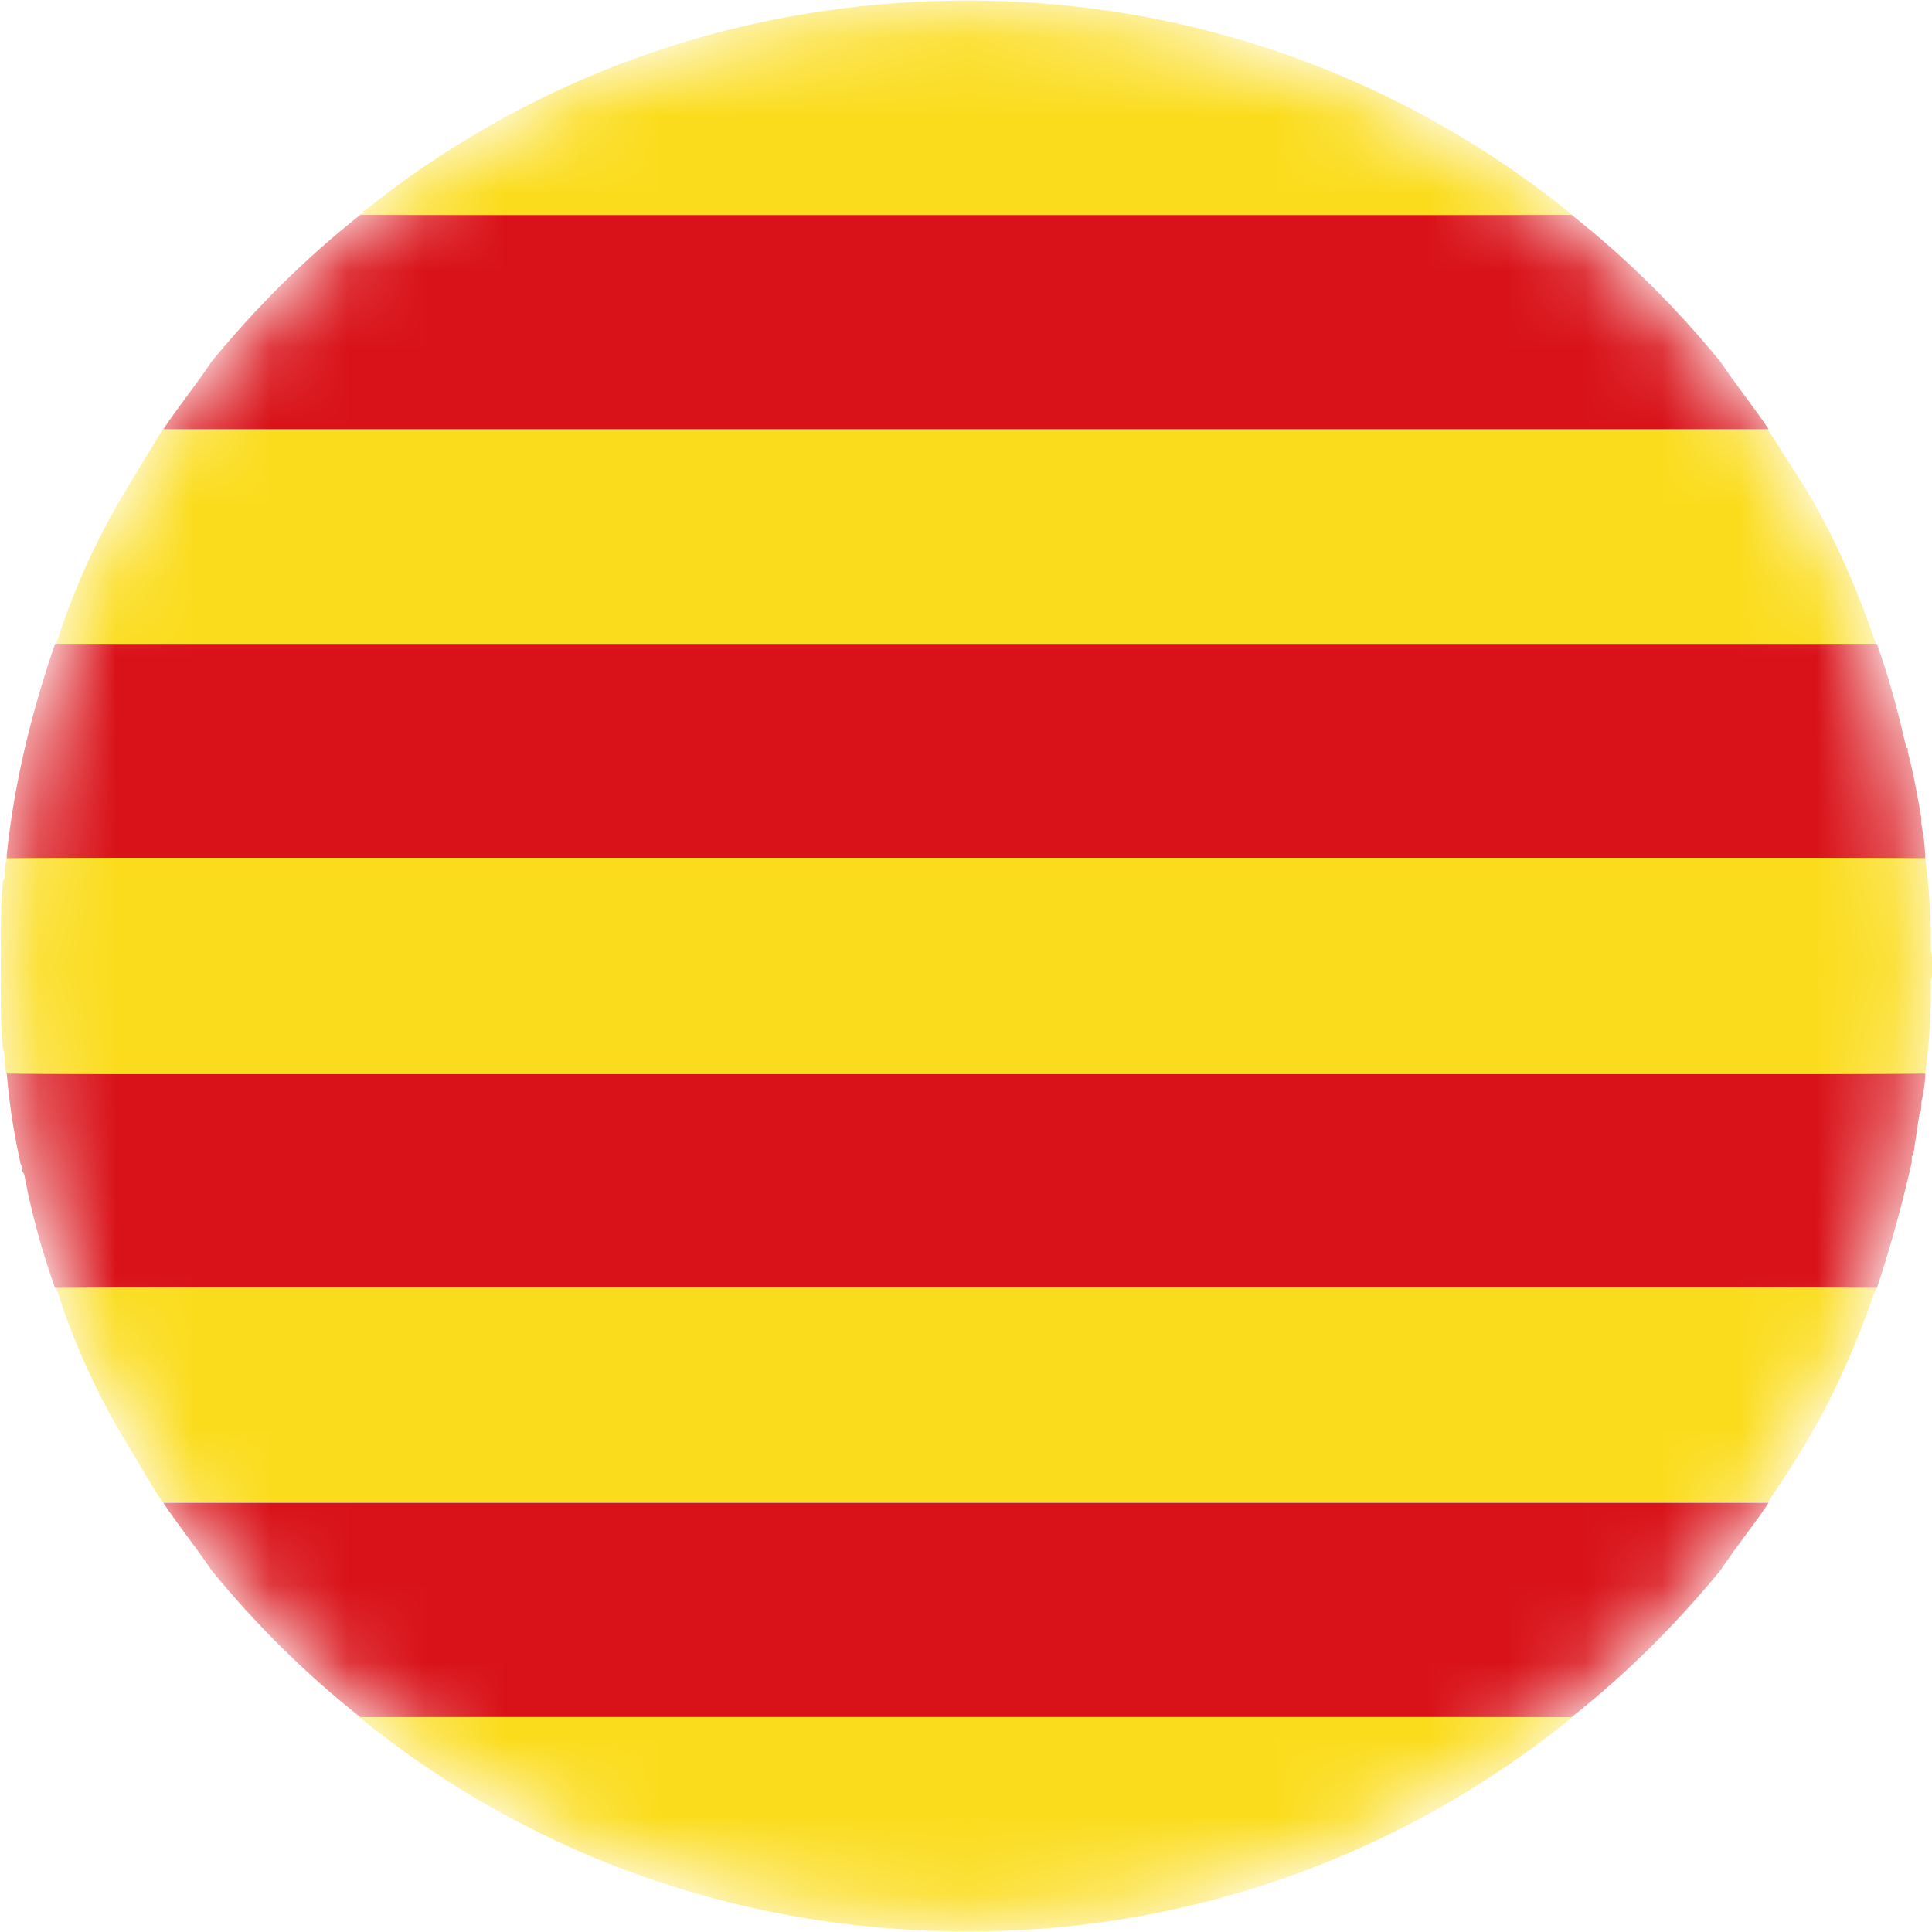 <svg xmlns="http://www.w3.org/2000/svg" xmlns:xlink="http://www.w3.org/1999/xlink" width="25" height="25" viewBox="0 0 25 25">
    <defs>
        <path id="a" d="M.1 12.5c0 6.85 5.55 12.4 12.4 12.4 6.85 0 12.4-5.55 12.4-12.4C24.9 5.65 19.35.1 12.5.1 5.65.1.1 5.65.1 12.5z"/>
        <path id="c" d="M.1 12.5c0 6.85 5.55 12.4 12.4 12.4 6.85 0 12.4-5.55 12.4-12.4C24.9 5.65 19.35.1 12.5.1 5.65.1.1 5.65.1 12.5z"/>
        <path id="e" d="M.1 12.5c0 6.85 5.55 12.4 12.4 12.4 6.85 0 12.4-5.55 12.4-12.4C24.9 5.65 19.35.1 12.5.1 5.65.1.1 5.65.1 12.5z"/>
        <path id="g" d="M.1 12.5c0 6.85 5.55 12.4 12.4 12.4 6.85 0 12.4-5.55 12.4-12.4C24.9 5.65 19.35.1 12.5.1 5.65.1.1 5.65.1 12.5z"/>
        <path id="i" d="M.1 12.5c0 6.85 5.55 12.4 12.4 12.4 6.85 0 12.4-5.55 12.4-12.4C24.9 5.65 19.35.1 12.5.1 5.65.1.1 5.65.1 12.5"/>
        <path id="k" d="M.1 12.5c0 6.85 5.55 12.4 12.4 12.4 6.85 0 12.4-5.55 12.4-12.4C24.9 5.65 19.35.1 12.5.1 5.65.1.1 5.65.1 12.5"/>
        <path id="m" d="M.1 12.5c0 6.85 5.55 12.4 12.4 12.4 6.85 0 12.4-5.55 12.4-12.4C24.9 5.65 19.35.1 12.5.1 5.65.1.1 5.65.1 12.5"/>
        <path id="o" d="M.1 12.5c0 6.85 5.55 12.4 12.4 12.4 6.85 0 12.4-5.55 12.4-12.4C24.9 5.65 19.35.1 12.5.1 5.65.1.1 5.65.1 12.5"/>
        <path id="q" d="M.1 12.5c0 6.85 5.55 12.4 12.4 12.4 6.85 0 12.4-5.55 12.4-12.4C24.9 5.65 19.35.1 12.5.1 5.65.1.1 5.65.1 12.5"/>
    </defs>
    <g fill="none" fill-rule="evenodd">
        <g>
            <mask id="b" fill="#fff">
                <use xlink:href="#a"/>
            </mask>
            <path fill="#D91219" d="M24.913 13.89c0 .125-.026.25-.05.375 0 .05 0 .125-.026.15l-.075.5c0 .025 0 .025-.024.05v.075c-.125.55-.276 1.1-.45 1.625H.712a9.879 9.879 0 0 1-.4-1.475c-.025-.025-.025-.05-.025-.075 0-.025-.024-.05-.024-.075a8.488 8.488 0 0 1-.176-1.15h24.826z" mask="url(#b)"/>
        </g>
        <g>
            <mask id="d" fill="#fff">
                <use xlink:href="#c"/>
            </mask>
            <path fill="#FBDC1D" d="M24.277 16.663c-.25.724-.55 1.424-.95 2.075-.15.25-.3.474-.45.7H2.104c-.15-.226-.276-.45-.426-.7-.4-.65-.725-1.35-.95-2.075h23.55z" mask="url(#d)"/>
        </g>
        <g>
            <mask id="f" fill="#fff">
                <use xlink:href="#e"/>
            </mask>
            <path fill="#D91219" d="M22.887 19.445c-.2.3-.425.575-.625.875-.575.7-1.2 1.325-1.925 1.9H4.662c-.724-.575-1.35-1.2-1.925-1.9-.2-.3-.425-.575-.625-.875h20.775z" mask="url(#f)"/>
        </g>
        <g>
            <mask id="h" fill="#fff">
                <use xlink:href="#g"/>
            </mask>
            <path fill="#FBDC1D" d="M20.348 22.218a12.344 12.344 0 0 1-7.825 2.774c-3 0-5.725-1.024-7.875-2.774h15.7z" mask="url(#h)"/>
        </g>
        <g>
            <mask id="j" fill="#fff">
                <use xlink:href="#i"/>
            </mask>
            <path fill="#D91219" d="M22.887 5.555H2.113c.2-.3.425-.575.624-.875.575-.7 1.2-1.325 1.925-1.9h15.675c.726.575 1.35 1.2 1.925 1.9.2.3.425.575.625.875" mask="url(#j)"/>
        </g>
        <g>
            <mask id="l" fill="#fff">
                <use xlink:href="#k"/>
            </mask>
            <path fill="#FBDC1D" d="M20.348 2.783h-15.7C6.798 1.033 9.523.007 12.523.007c2.95 0 5.675 1.026 7.825 2.776" mask="url(#l)"/>
        </g>
        <g>
            <mask id="n" fill="#fff">
                <use xlink:href="#m"/>
            </mask>
            <path fill="#FBDC1D" d="M24.277 8.338H.727c.226-.725.55-1.425.95-2.075l.425-.7h20.776l.45.7c.4.65.7 1.35.95 2.075" mask="url(#n)"/>
        </g>
        <g>
            <mask id="p" fill="#fff">
                <use xlink:href="#o"/>
            </mask>
            <path fill="#D91219" d="M24.913 11.107H.087v-.05c.1-.95.325-1.85.625-2.725h23.576c.15.425.274.875.375 1.325 0 0 0 .025.024.025v.05c.075.276.125.575.175.85V10.657c.026.15.05.3.05.45" mask="url(#p)"/>
        </g>
        <g>
            <mask id="r" fill="#fff">
                <use xlink:href="#q"/>
            </mask>
            <path fill="#FBDC1D" d="M25.01 12.5c0 .05 0 .125-.025.175V12.825c0 .35-.025.725-.075 1.075H.085c-.025-.075-.025-.15-.025-.225 0-.05-.025-.1-.025-.125-.025-.25-.025-.5-.025-.725V12.2c0-.25 0-.525.025-.75v-.05l.025-.025c0-.075 0-.175.025-.25V11.1H24.91c.05.35.075.725.075 1.1v.05c0 .075.025.175.025.25" mask="url(#r)"/>
        </g>
    </g>
</svg>

